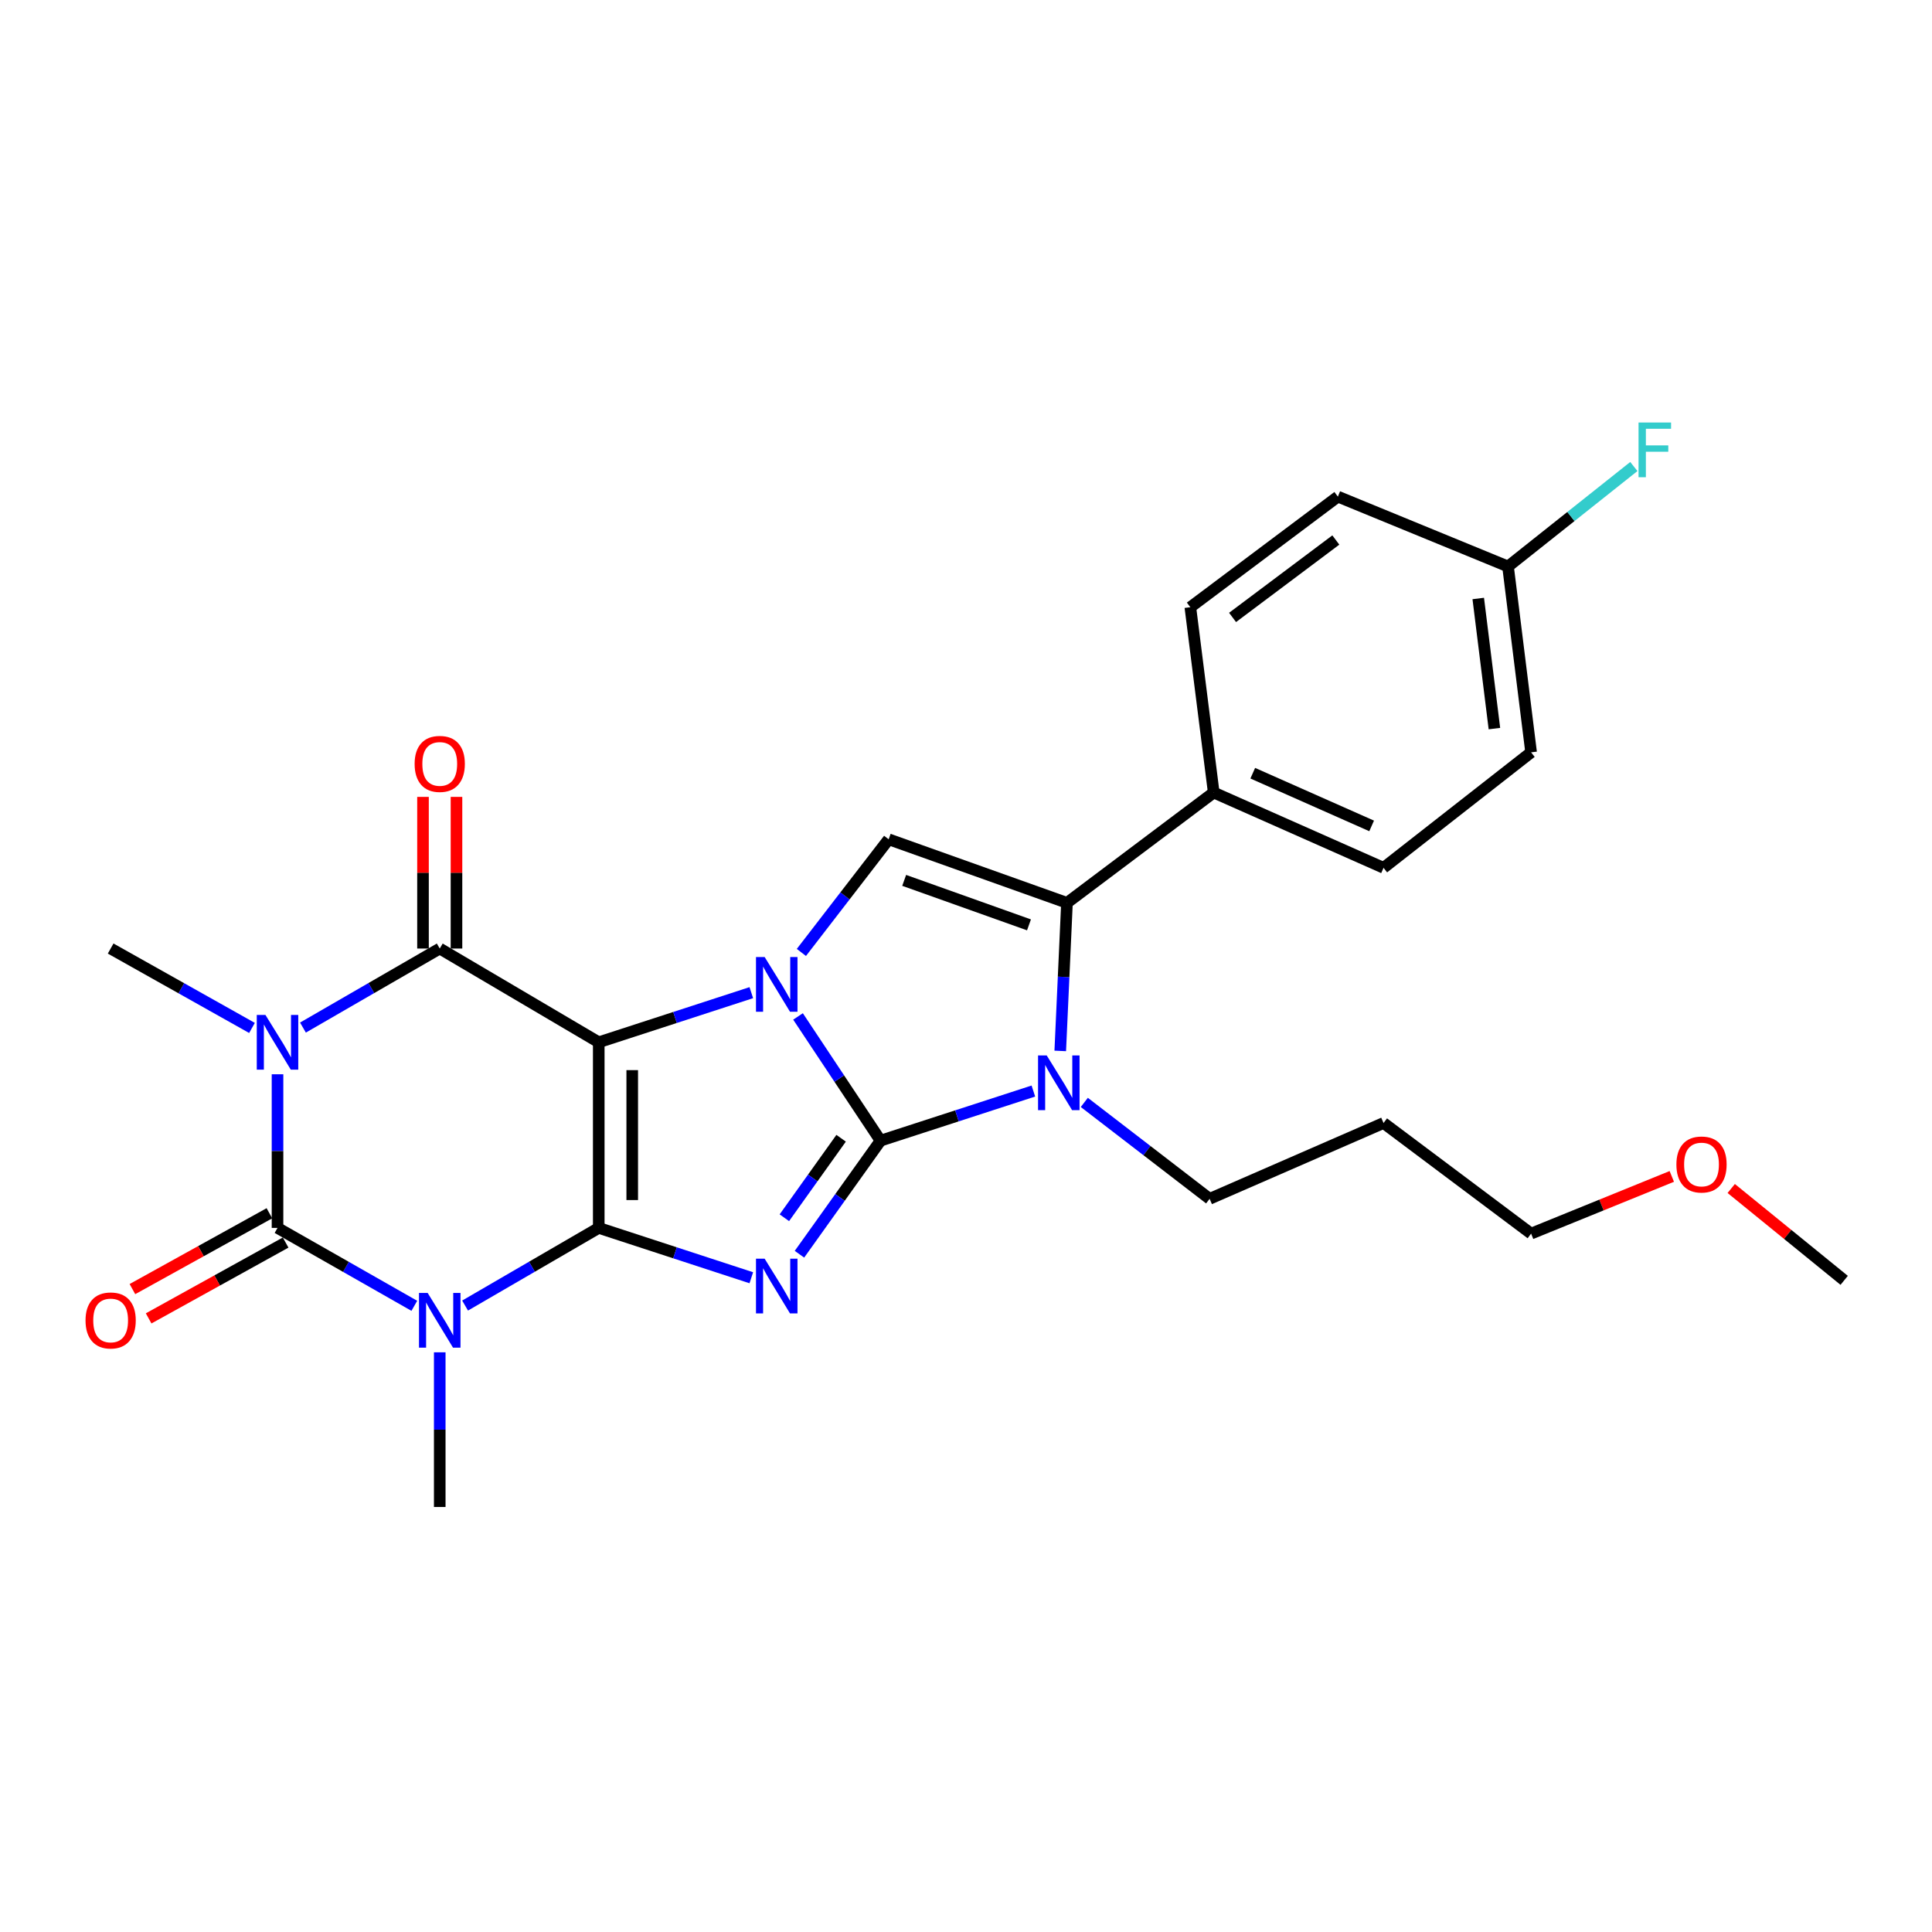 <?xml version='1.0' encoding='iso-8859-1'?>
<svg version='1.1' baseProfile='full'
              xmlns='http://www.w3.org/2000/svg'
                      xmlns:rdkit='http://www.rdkit.org/xml'
                      xmlns:xlink='http://www.w3.org/1999/xlink'
                  xml:space='preserve'
width='1000px' height='1000px' viewBox='0 0 1000 1000'>
<!-- END OF HEADER -->
<rect style='opacity:1.0;fill:#FFFFFF;stroke:none' width='1000' height='1000' x='0' y='0'> </rect>
<path class='bond-0' d='M 309.909,539.482 L 309.909,635.561' style='fill:none;fill-rule:evenodd;stroke:#000000;stroke-width:6px;stroke-linecap:butt;stroke-linejoin:miter;stroke-opacity:1' />
<path class='bond-0' d='M 327.241,553.894 L 327.241,621.149' style='fill:none;fill-rule:evenodd;stroke:#000000;stroke-width:6px;stroke-linecap:butt;stroke-linejoin:miter;stroke-opacity:1' />
<path class='bond-2' d='M 309.909,539.482 L 349.393,526.64' style='fill:none;fill-rule:evenodd;stroke:#000000;stroke-width:6px;stroke-linecap:butt;stroke-linejoin:miter;stroke-opacity:1' />
<path class='bond-2' d='M 349.393,526.64 L 388.877,513.798' style='fill:none;fill-rule:evenodd;stroke:#0000FF;stroke-width:6px;stroke-linecap:butt;stroke-linejoin:miter;stroke-opacity:1' />
<path class='bond-7' d='M 309.909,539.482 L 227.609,490.961' style='fill:none;fill-rule:evenodd;stroke:#000000;stroke-width:6px;stroke-linecap:butt;stroke-linejoin:miter;stroke-opacity:1' />
<path class='bond-3' d='M 309.909,635.561 L 349.392,648.461' style='fill:none;fill-rule:evenodd;stroke:#000000;stroke-width:6px;stroke-linecap:butt;stroke-linejoin:miter;stroke-opacity:1' />
<path class='bond-3' d='M 349.392,648.461 L 388.876,661.361' style='fill:none;fill-rule:evenodd;stroke:#0000FF;stroke-width:6px;stroke-linecap:butt;stroke-linejoin:miter;stroke-opacity:1' />
<path class='bond-4' d='M 309.909,635.561 L 275.318,655.659' style='fill:none;fill-rule:evenodd;stroke:#000000;stroke-width:6px;stroke-linecap:butt;stroke-linejoin:miter;stroke-opacity:1' />
<path class='bond-4' d='M 275.318,655.659 L 240.728,675.756' style='fill:none;fill-rule:evenodd;stroke:#0000FF;stroke-width:6px;stroke-linecap:butt;stroke-linejoin:miter;stroke-opacity:1' />
<path class='bond-1' d='M 455.76,590.41 L 434.407,558.257' style='fill:none;fill-rule:evenodd;stroke:#000000;stroke-width:6px;stroke-linecap:butt;stroke-linejoin:miter;stroke-opacity:1' />
<path class='bond-1' d='M 434.407,558.257 L 413.055,526.104' style='fill:none;fill-rule:evenodd;stroke:#0000FF;stroke-width:6px;stroke-linecap:butt;stroke-linejoin:miter;stroke-opacity:1' />
<path class='bond-8' d='M 455.76,590.41 L 495.315,577.565' style='fill:none;fill-rule:evenodd;stroke:#000000;stroke-width:6px;stroke-linecap:butt;stroke-linejoin:miter;stroke-opacity:1' />
<path class='bond-8' d='M 495.315,577.565 L 534.87,564.72' style='fill:none;fill-rule:evenodd;stroke:#0000FF;stroke-width:6px;stroke-linecap:butt;stroke-linejoin:miter;stroke-opacity:1' />
<path class='bond-27' d='M 455.76,590.41 L 434.779,619.8' style='fill:none;fill-rule:evenodd;stroke:#000000;stroke-width:6px;stroke-linecap:butt;stroke-linejoin:miter;stroke-opacity:1' />
<path class='bond-27' d='M 434.779,619.8 L 413.798,649.19' style='fill:none;fill-rule:evenodd;stroke:#0000FF;stroke-width:6px;stroke-linecap:butt;stroke-linejoin:miter;stroke-opacity:1' />
<path class='bond-27' d='M 435.359,589.157 L 420.672,609.73' style='fill:none;fill-rule:evenodd;stroke:#000000;stroke-width:6px;stroke-linecap:butt;stroke-linejoin:miter;stroke-opacity:1' />
<path class='bond-27' d='M 420.672,609.73 L 405.986,630.303' style='fill:none;fill-rule:evenodd;stroke:#0000FF;stroke-width:6px;stroke-linecap:butt;stroke-linejoin:miter;stroke-opacity:1' />
<path class='bond-10' d='M 414.793,492.985 L 437.385,463.702' style='fill:none;fill-rule:evenodd;stroke:#0000FF;stroke-width:6px;stroke-linecap:butt;stroke-linejoin:miter;stroke-opacity:1' />
<path class='bond-10' d='M 437.385,463.702 L 459.977,434.42' style='fill:none;fill-rule:evenodd;stroke:#000000;stroke-width:6px;stroke-linecap:butt;stroke-linejoin:miter;stroke-opacity:1' />
<path class='bond-14' d='M 227.609,699.955 L 227.609,739.986' style='fill:none;fill-rule:evenodd;stroke:#0000FF;stroke-width:6px;stroke-linecap:butt;stroke-linejoin:miter;stroke-opacity:1' />
<path class='bond-14' d='M 227.609,739.986 L 227.609,780.016' style='fill:none;fill-rule:evenodd;stroke:#000000;stroke-width:6px;stroke-linecap:butt;stroke-linejoin:miter;stroke-opacity:1' />
<path class='bond-28' d='M 214.453,675.887 L 179.048,655.724' style='fill:none;fill-rule:evenodd;stroke:#0000FF;stroke-width:6px;stroke-linecap:butt;stroke-linejoin:miter;stroke-opacity:1' />
<path class='bond-28' d='M 179.048,655.724 L 143.643,635.561' style='fill:none;fill-rule:evenodd;stroke:#000000;stroke-width:6px;stroke-linecap:butt;stroke-linejoin:miter;stroke-opacity:1' />
<path class='bond-5' d='M 156.808,531.875 L 192.208,511.418' style='fill:none;fill-rule:evenodd;stroke:#0000FF;stroke-width:6px;stroke-linecap:butt;stroke-linejoin:miter;stroke-opacity:1' />
<path class='bond-5' d='M 192.208,511.418 L 227.609,490.961' style='fill:none;fill-rule:evenodd;stroke:#000000;stroke-width:6px;stroke-linecap:butt;stroke-linejoin:miter;stroke-opacity:1' />
<path class='bond-6' d='M 143.643,556.044 L 143.643,595.803' style='fill:none;fill-rule:evenodd;stroke:#0000FF;stroke-width:6px;stroke-linecap:butt;stroke-linejoin:miter;stroke-opacity:1' />
<path class='bond-6' d='M 143.643,595.803 L 143.643,635.561' style='fill:none;fill-rule:evenodd;stroke:#000000;stroke-width:6px;stroke-linecap:butt;stroke-linejoin:miter;stroke-opacity:1' />
<path class='bond-15' d='M 130.427,532.058 L 93.849,511.509' style='fill:none;fill-rule:evenodd;stroke:#0000FF;stroke-width:6px;stroke-linecap:butt;stroke-linejoin:miter;stroke-opacity:1' />
<path class='bond-15' d='M 93.849,511.509 L 57.271,490.961' style='fill:none;fill-rule:evenodd;stroke:#000000;stroke-width:6px;stroke-linecap:butt;stroke-linejoin:miter;stroke-opacity:1' />
<path class='bond-12' d='M 139.446,627.979 L 103.994,647.606' style='fill:none;fill-rule:evenodd;stroke:#000000;stroke-width:6px;stroke-linecap:butt;stroke-linejoin:miter;stroke-opacity:1' />
<path class='bond-12' d='M 103.994,647.606 L 68.541,667.234' style='fill:none;fill-rule:evenodd;stroke:#FF0000;stroke-width:6px;stroke-linecap:butt;stroke-linejoin:miter;stroke-opacity:1' />
<path class='bond-12' d='M 147.841,643.143 L 112.389,662.77' style='fill:none;fill-rule:evenodd;stroke:#000000;stroke-width:6px;stroke-linecap:butt;stroke-linejoin:miter;stroke-opacity:1' />
<path class='bond-12' d='M 112.389,662.77 L 76.936,682.397' style='fill:none;fill-rule:evenodd;stroke:#FF0000;stroke-width:6px;stroke-linecap:butt;stroke-linejoin:miter;stroke-opacity:1' />
<path class='bond-13' d='M 236.275,490.961 L 236.275,451.714' style='fill:none;fill-rule:evenodd;stroke:#000000;stroke-width:6px;stroke-linecap:butt;stroke-linejoin:miter;stroke-opacity:1' />
<path class='bond-13' d='M 236.275,451.714 L 236.275,412.467' style='fill:none;fill-rule:evenodd;stroke:#FF0000;stroke-width:6px;stroke-linecap:butt;stroke-linejoin:miter;stroke-opacity:1' />
<path class='bond-13' d='M 218.943,490.961 L 218.943,451.714' style='fill:none;fill-rule:evenodd;stroke:#000000;stroke-width:6px;stroke-linecap:butt;stroke-linejoin:miter;stroke-opacity:1' />
<path class='bond-13' d='M 218.943,451.714 L 218.943,412.467' style='fill:none;fill-rule:evenodd;stroke:#FF0000;stroke-width:6px;stroke-linecap:butt;stroke-linejoin:miter;stroke-opacity:1' />
<path class='bond-16' d='M 561.238,570.603 L 593.668,595.557' style='fill:none;fill-rule:evenodd;stroke:#0000FF;stroke-width:6px;stroke-linecap:butt;stroke-linejoin:miter;stroke-opacity:1' />
<path class='bond-16' d='M 593.668,595.557 L 626.098,620.511' style='fill:none;fill-rule:evenodd;stroke:#000000;stroke-width:6px;stroke-linecap:butt;stroke-linejoin:miter;stroke-opacity:1' />
<path class='bond-29' d='M 548.784,543.954 L 550.523,505.638' style='fill:none;fill-rule:evenodd;stroke:#0000FF;stroke-width:6px;stroke-linecap:butt;stroke-linejoin:miter;stroke-opacity:1' />
<path class='bond-29' d='M 550.523,505.638 L 552.262,467.322' style='fill:none;fill-rule:evenodd;stroke:#000000;stroke-width:6px;stroke-linecap:butt;stroke-linejoin:miter;stroke-opacity:1' />
<path class='bond-9' d='M 552.262,467.322 L 459.977,434.42' style='fill:none;fill-rule:evenodd;stroke:#000000;stroke-width:6px;stroke-linecap:butt;stroke-linejoin:miter;stroke-opacity:1' />
<path class='bond-9' d='M 532.599,478.712 L 468,455.681' style='fill:none;fill-rule:evenodd;stroke:#000000;stroke-width:6px;stroke-linecap:butt;stroke-linejoin:miter;stroke-opacity:1' />
<path class='bond-11' d='M 552.262,467.322 L 628.216,410.212' style='fill:none;fill-rule:evenodd;stroke:#000000;stroke-width:6px;stroke-linecap:butt;stroke-linejoin:miter;stroke-opacity:1' />
<path class='bond-17' d='M 628.216,410.212 L 716.12,449.181' style='fill:none;fill-rule:evenodd;stroke:#000000;stroke-width:6px;stroke-linecap:butt;stroke-linejoin:miter;stroke-opacity:1' />
<path class='bond-17' d='M 648.426,400.212 L 709.959,427.49' style='fill:none;fill-rule:evenodd;stroke:#000000;stroke-width:6px;stroke-linecap:butt;stroke-linejoin:miter;stroke-opacity:1' />
<path class='bond-18' d='M 628.216,410.212 L 616.122,314.297' style='fill:none;fill-rule:evenodd;stroke:#000000;stroke-width:6px;stroke-linecap:butt;stroke-linejoin:miter;stroke-opacity:1' />
<path class='bond-23' d='M 626.098,620.511 L 716.12,581.263' style='fill:none;fill-rule:evenodd;stroke:#000000;stroke-width:6px;stroke-linecap:butt;stroke-linejoin:miter;stroke-opacity:1' />
<path class='bond-20' d='M 716.12,449.181 L 792.498,389.413' style='fill:none;fill-rule:evenodd;stroke:#000000;stroke-width:6px;stroke-linecap:butt;stroke-linejoin:miter;stroke-opacity:1' />
<path class='bond-21' d='M 616.122,314.297 L 692.481,257.052' style='fill:none;fill-rule:evenodd;stroke:#000000;stroke-width:6px;stroke-linecap:butt;stroke-linejoin:miter;stroke-opacity:1' />
<path class='bond-21' d='M 637.973,319.578 L 691.424,279.507' style='fill:none;fill-rule:evenodd;stroke:#000000;stroke-width:6px;stroke-linecap:butt;stroke-linejoin:miter;stroke-opacity:1' />
<path class='bond-19' d='M 780.548,293.209 L 692.481,257.052' style='fill:none;fill-rule:evenodd;stroke:#000000;stroke-width:6px;stroke-linecap:butt;stroke-linejoin:miter;stroke-opacity:1' />
<path class='bond-22' d='M 780.548,293.209 L 813.112,267.34' style='fill:none;fill-rule:evenodd;stroke:#000000;stroke-width:6px;stroke-linecap:butt;stroke-linejoin:miter;stroke-opacity:1' />
<path class='bond-22' d='M 813.112,267.34 L 845.676,241.47' style='fill:none;fill-rule:evenodd;stroke:#33CCCC;stroke-width:6px;stroke-linecap:butt;stroke-linejoin:miter;stroke-opacity:1' />
<path class='bond-30' d='M 780.548,293.209 L 792.498,389.413' style='fill:none;fill-rule:evenodd;stroke:#000000;stroke-width:6px;stroke-linecap:butt;stroke-linejoin:miter;stroke-opacity:1' />
<path class='bond-30' d='M 765.141,309.776 L 773.505,377.119' style='fill:none;fill-rule:evenodd;stroke:#000000;stroke-width:6px;stroke-linecap:butt;stroke-linejoin:miter;stroke-opacity:1' />
<path class='bond-25' d='M 716.12,581.263 L 792.498,638.517' style='fill:none;fill-rule:evenodd;stroke:#000000;stroke-width:6px;stroke-linecap:butt;stroke-linejoin:miter;stroke-opacity:1' />
<path class='bond-24' d='M 865.32,608.911 L 828.909,623.714' style='fill:none;fill-rule:evenodd;stroke:#FF0000;stroke-width:6px;stroke-linecap:butt;stroke-linejoin:miter;stroke-opacity:1' />
<path class='bond-24' d='M 828.909,623.714 L 792.498,638.517' style='fill:none;fill-rule:evenodd;stroke:#000000;stroke-width:6px;stroke-linecap:butt;stroke-linejoin:miter;stroke-opacity:1' />
<path class='bond-26' d='M 896.08,615.164 L 925.313,638.935' style='fill:none;fill-rule:evenodd;stroke:#FF0000;stroke-width:6px;stroke-linecap:butt;stroke-linejoin:miter;stroke-opacity:1' />
<path class='bond-26' d='M 925.313,638.935 L 954.545,662.705' style='fill:none;fill-rule:evenodd;stroke:#000000;stroke-width:6px;stroke-linecap:butt;stroke-linejoin:miter;stroke-opacity:1' />
<path  class='atom-3' d='M 395.779 495.357
L 405.059 510.357
Q 405.979 511.837, 407.459 514.517
Q 408.939 517.197, 409.019 517.357
L 409.019 495.357
L 412.779 495.357
L 412.779 523.677
L 408.899 523.677
L 398.939 507.277
Q 397.779 505.357, 396.539 503.157
Q 395.339 500.957, 394.979 500.277
L 394.979 523.677
L 391.299 523.677
L 391.299 495.357
L 395.779 495.357
' fill='#0000FF'/>
<path  class='atom-4' d='M 395.779 651.501
L 405.059 666.501
Q 405.979 667.981, 407.459 670.661
Q 408.939 673.341, 409.019 673.501
L 409.019 651.501
L 412.779 651.501
L 412.779 679.821
L 408.899 679.821
L 398.939 663.421
Q 397.779 661.501, 396.539 659.301
Q 395.339 657.101, 394.979 656.421
L 394.979 679.821
L 391.299 679.821
L 391.299 651.501
L 395.779 651.501
' fill='#0000FF'/>
<path  class='atom-5' d='M 221.349 669.219
L 230.629 684.219
Q 231.549 685.699, 233.029 688.379
Q 234.509 691.059, 234.589 691.219
L 234.589 669.219
L 238.349 669.219
L 238.349 697.539
L 234.469 697.539
L 224.509 681.139
Q 223.349 679.219, 222.109 677.019
Q 220.909 674.819, 220.549 674.139
L 220.549 697.539
L 216.869 697.539
L 216.869 669.219
L 221.349 669.219
' fill='#0000FF'/>
<path  class='atom-6' d='M 137.383 525.322
L 146.663 540.322
Q 147.583 541.802, 149.063 544.482
Q 150.543 547.162, 150.623 547.322
L 150.623 525.322
L 154.383 525.322
L 154.383 553.642
L 150.503 553.642
L 140.543 537.242
Q 139.383 535.322, 138.143 533.122
Q 136.943 530.922, 136.583 530.242
L 136.583 553.642
L 132.903 553.642
L 132.903 525.322
L 137.383 525.322
' fill='#0000FF'/>
<path  class='atom-9' d='M 541.775 546.285
L 551.055 561.285
Q 551.975 562.765, 553.455 565.445
Q 554.935 568.125, 555.015 568.285
L 555.015 546.285
L 558.775 546.285
L 558.775 574.605
L 554.895 574.605
L 544.935 558.205
Q 543.775 556.285, 542.535 554.085
Q 541.335 551.885, 540.975 551.205
L 540.975 574.605
L 537.295 574.605
L 537.295 546.285
L 541.775 546.285
' fill='#0000FF'/>
<path  class='atom-13' d='M 44.271 683.459
Q 44.271 676.659, 47.631 672.859
Q 50.991 669.059, 57.271 669.059
Q 63.551 669.059, 66.911 672.859
Q 70.271 676.659, 70.271 683.459
Q 70.271 690.339, 66.871 694.259
Q 63.471 698.139, 57.271 698.139
Q 51.031 698.139, 47.631 694.259
Q 44.271 690.379, 44.271 683.459
M 57.271 694.939
Q 61.591 694.939, 63.911 692.059
Q 66.271 689.139, 66.271 683.459
Q 66.271 677.899, 63.911 675.099
Q 61.591 672.259, 57.271 672.259
Q 52.951 672.259, 50.591 675.059
Q 48.271 677.859, 48.271 683.459
Q 48.271 689.179, 50.591 692.059
Q 52.951 694.939, 57.271 694.939
' fill='#FF0000'/>
<path  class='atom-14' d='M 214.609 395.396
Q 214.609 388.596, 217.969 384.796
Q 221.329 380.996, 227.609 380.996
Q 233.889 380.996, 237.249 384.796
Q 240.609 388.596, 240.609 395.396
Q 240.609 402.276, 237.209 406.196
Q 233.809 410.076, 227.609 410.076
Q 221.369 410.076, 217.969 406.196
Q 214.609 402.316, 214.609 395.396
M 227.609 406.876
Q 231.929 406.876, 234.249 403.996
Q 236.609 401.076, 236.609 395.396
Q 236.609 389.836, 234.249 387.036
Q 231.929 384.196, 227.609 384.196
Q 223.289 384.196, 220.929 386.996
Q 218.609 389.796, 218.609 395.396
Q 218.609 401.116, 220.929 403.996
Q 223.289 406.876, 227.609 406.876
' fill='#FF0000'/>
<path  class='atom-23' d='M 848.102 218.694
L 864.942 218.694
L 864.942 221.934
L 851.902 221.934
L 851.902 230.534
L 863.502 230.534
L 863.502 233.814
L 851.902 233.814
L 851.902 247.014
L 848.102 247.014
L 848.102 218.694
' fill='#33CCCC'/>
<path  class='atom-25' d='M 867.7 602.739
Q 867.7 595.939, 871.06 592.139
Q 874.42 588.339, 880.7 588.339
Q 886.98 588.339, 890.34 592.139
Q 893.7 595.939, 893.7 602.739
Q 893.7 609.619, 890.3 613.539
Q 886.9 617.419, 880.7 617.419
Q 874.46 617.419, 871.06 613.539
Q 867.7 609.659, 867.7 602.739
M 880.7 614.219
Q 885.02 614.219, 887.34 611.339
Q 889.7 608.419, 889.7 602.739
Q 889.7 597.179, 887.34 594.379
Q 885.02 591.539, 880.7 591.539
Q 876.38 591.539, 874.02 594.339
Q 871.7 597.139, 871.7 602.739
Q 871.7 608.459, 874.02 611.339
Q 876.38 614.219, 880.7 614.219
' fill='#FF0000'/>
</svg>
